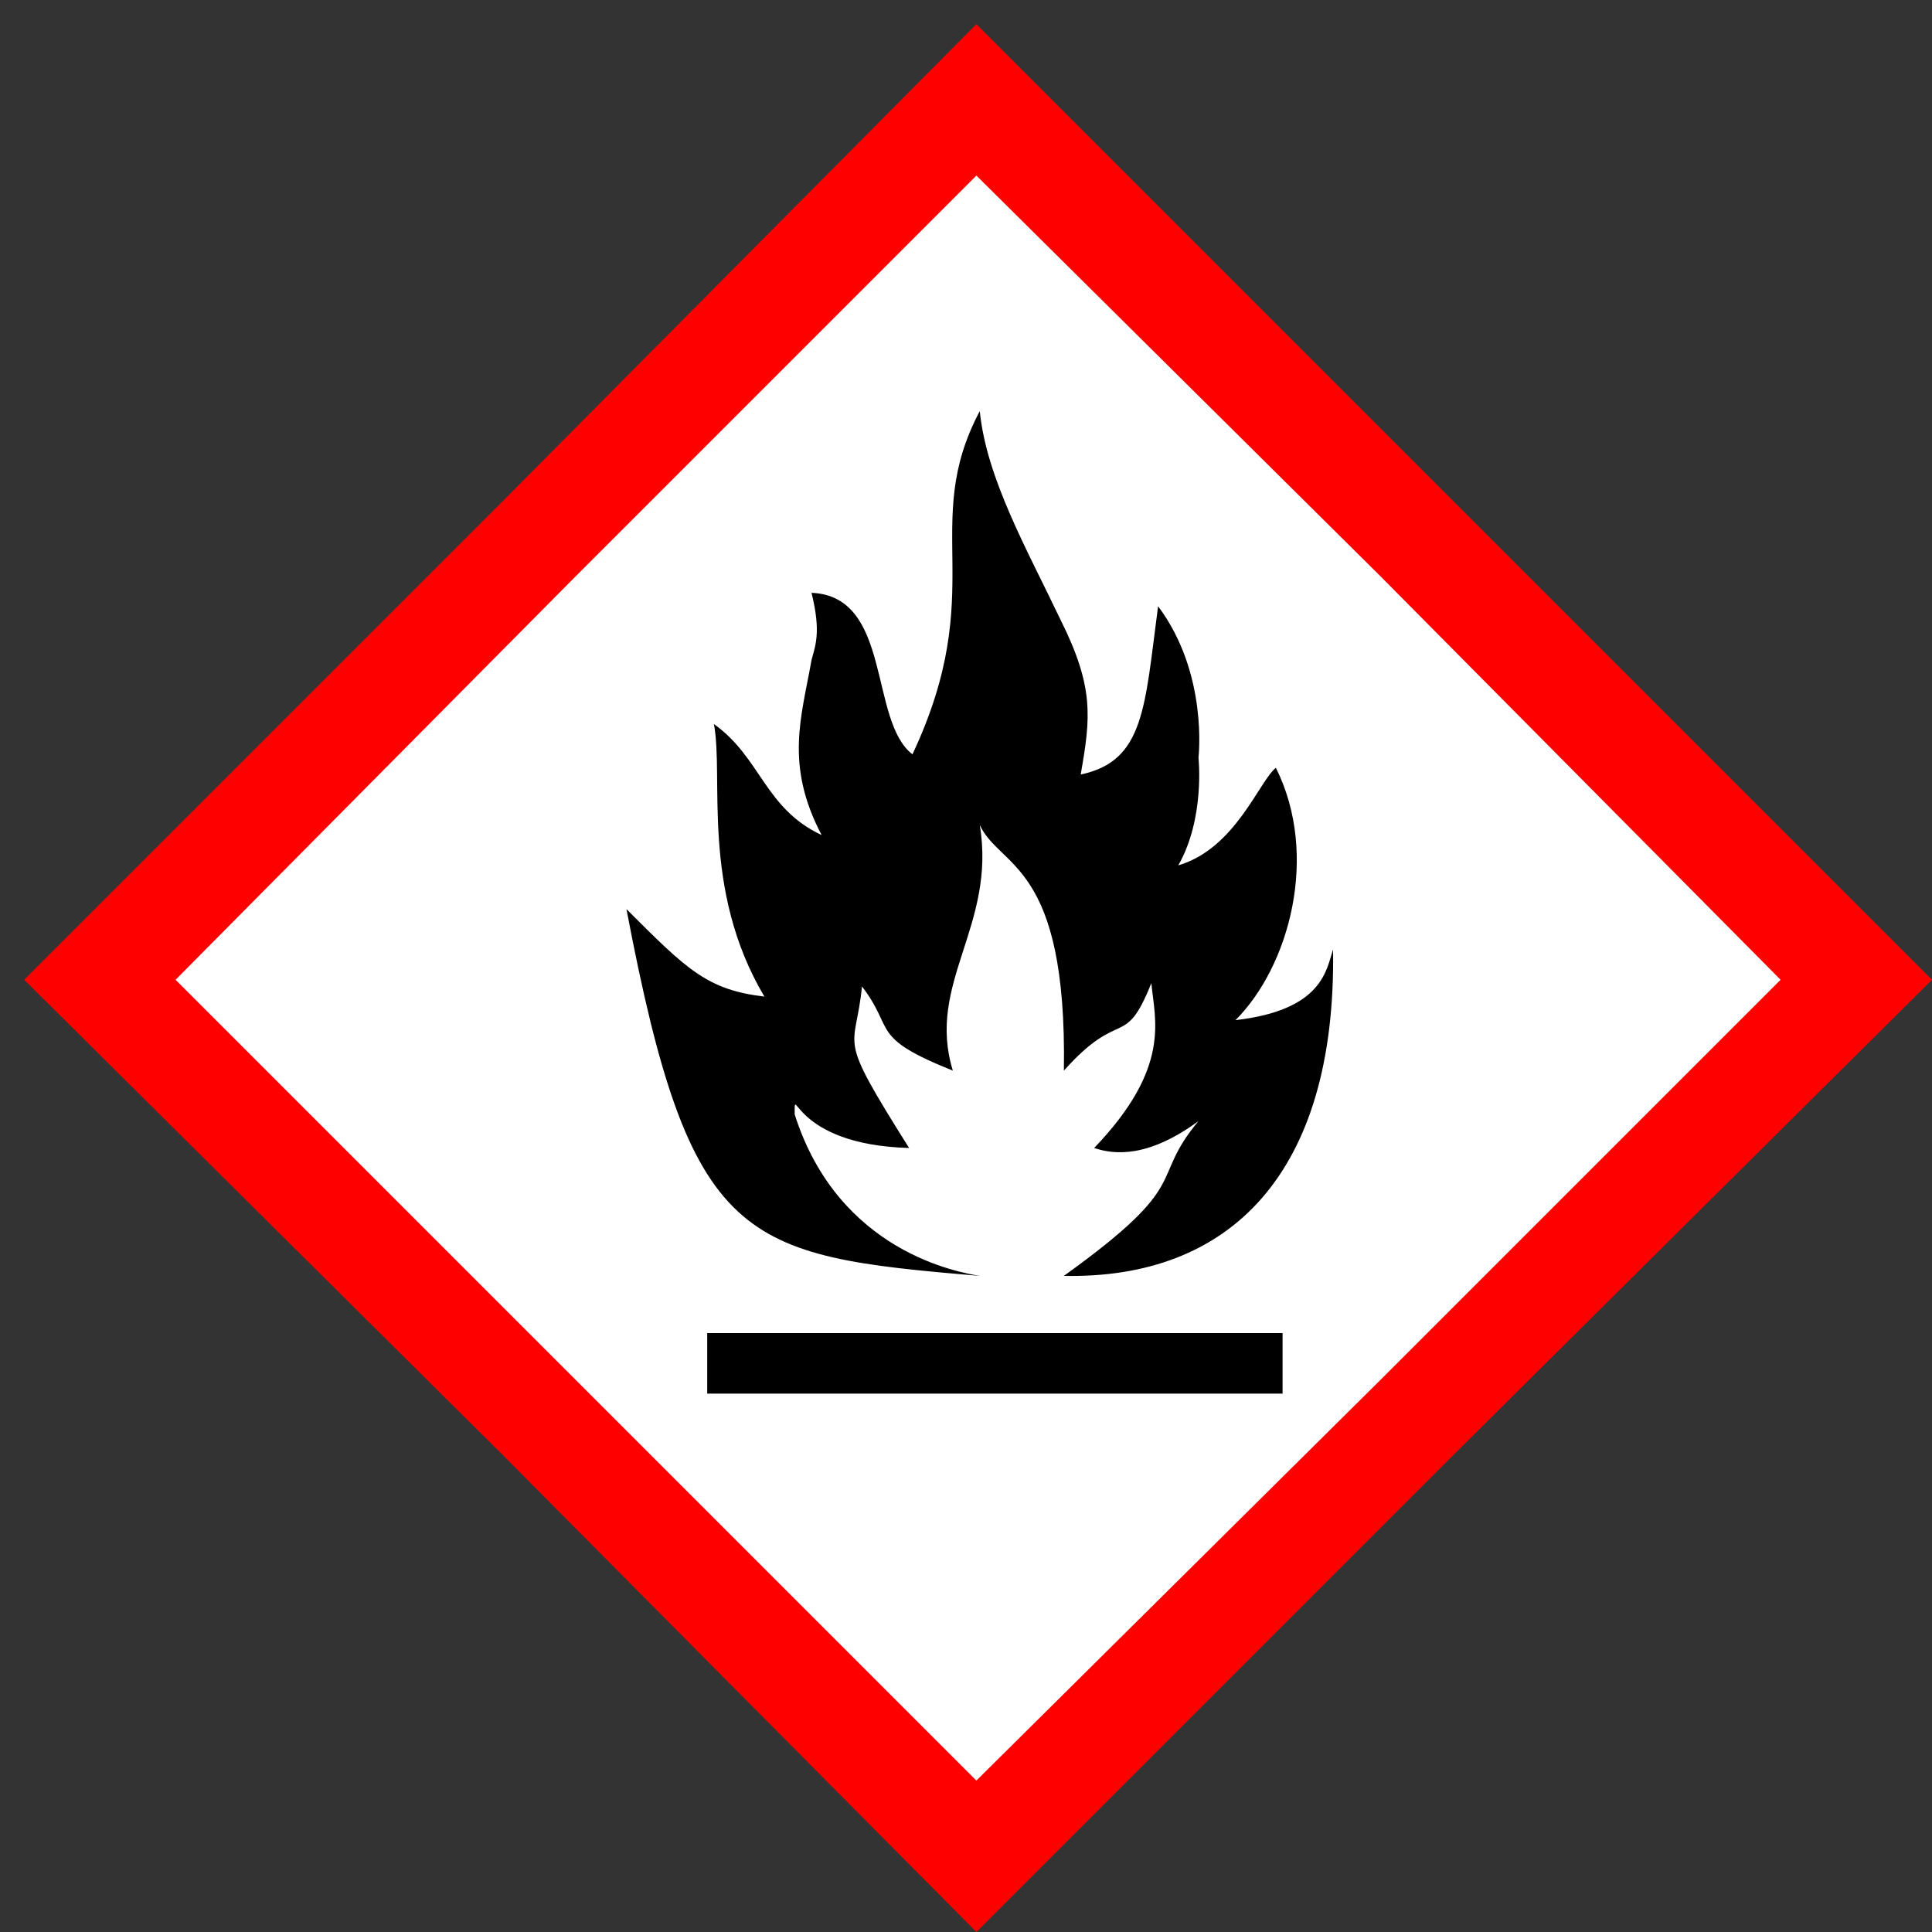 <svg width="80" height="80" viewBox="0 0 80 80" fill="none" xmlns="http://www.w3.org/2000/svg">
<rect x="0" y="0" width="80" height="80" fill="#333333" stroke="none"/>
<path d="M3.647 40.57L40.43 77.353L77.213 40.57L40.43 3.787L3.647 40.57Z" fill="white"/>
<path d="M20.785 20.785L1 40.57L20.785 60.215L40.43 80L60.215 60.215L80 40.57L60.215 20.785L40.43 1L20.785 20.785ZM57.15 23.85L73.73 40.57L57.15 57.15L40.43 73.73L23.85 57.15L7.27 40.57L23.85 23.85L40.43 7.27L57.15 23.85Z" fill="#FF0000"/>
<path d="M40.57 17.023C38.062 21.76 40.988 24.407 37.783 31.235C35.972 29.841 36.947 24.686 33.603 24.547C34.021 26.219 33.742 26.776 33.603 27.333C33.185 29.702 32.488 31.653 34.021 34.578C31.652 33.464 31.513 31.374 29.562 29.981C29.98 32.21 29.005 36.808 31.652 41.266C29.284 40.988 28.448 40.152 25.94 37.644C28.587 51.577 30.677 51.995 40.57 52.831C39.734 52.691 34.718 51.855 32.906 46.143C32.906 44.75 32.767 47.397 37.644 47.536C34.578 42.66 35.414 43.635 35.693 40.848C37.086 42.66 35.972 42.938 39.455 44.332C38.34 40.709 41.266 38.34 40.57 34.16C41.406 35.972 44.192 35.693 44.053 44.332C46.421 41.684 46.561 43.496 47.675 40.709C47.815 42.242 48.511 44.192 45.307 47.536C46.143 47.815 47.536 47.954 49.626 46.422C47.536 48.929 49.487 48.929 44.053 52.831C50.88 52.97 55.339 48.651 55.199 39.316C54.92 40.152 54.781 41.824 51.159 42.242C53.388 40.012 54.642 35.414 52.831 31.792C52.134 32.349 51.159 35.136 48.79 35.833C49.905 33.882 49.626 31.374 49.626 31.374C49.626 31.374 50.044 27.891 47.954 25.104C47.397 29.284 47.397 31.513 44.749 32.071C45.167 29.702 45.307 28.448 43.913 25.661C42.52 22.735 40.848 19.809 40.57 17.023ZM29.284 55.199V57.707H53.109V55.199H29.284Z" fill="black"/>
</svg>
